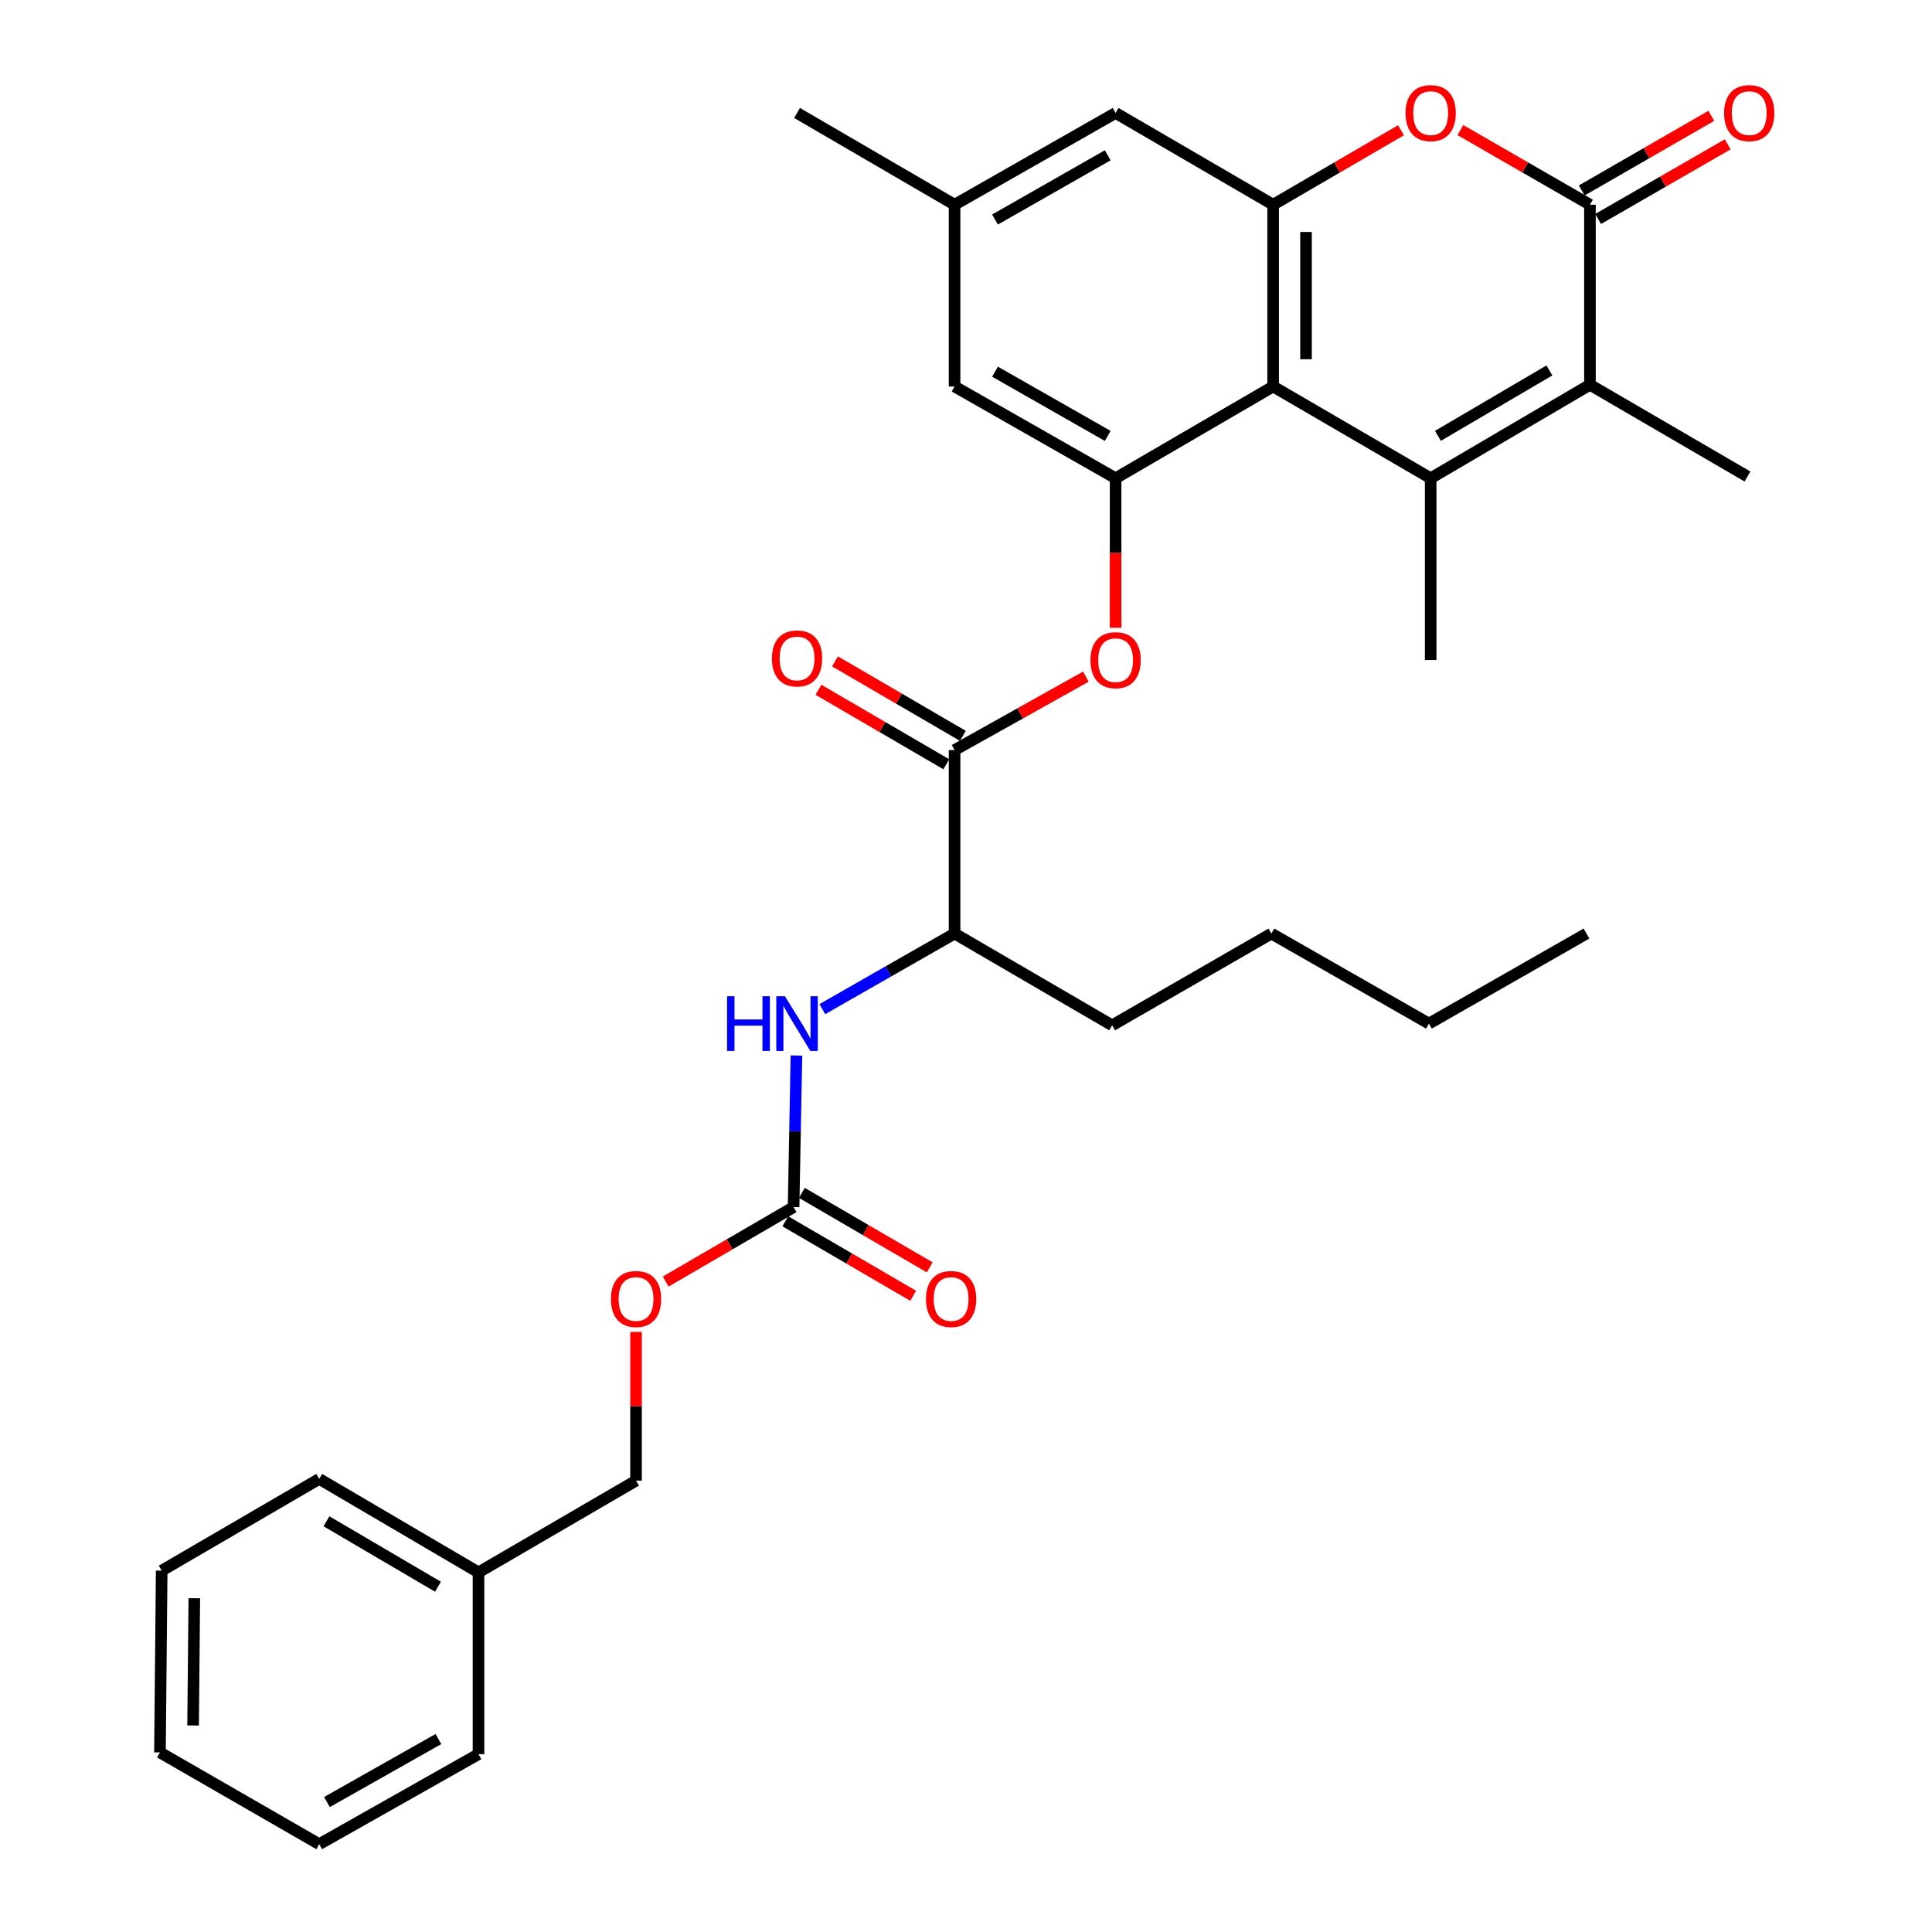 <?xml version='1.0' encoding='iso-8859-1'?>
<svg version='1.1' baseProfile='full'
              xmlns='http://www.w3.org/2000/svg'
                      xmlns:rdkit='http://www.rdkit.org/xml'
                      xmlns:xlink='http://www.w3.org/1999/xlink'
                  xml:space='preserve'
width='1000px' height='1000px' viewBox='0 0 1000 1000'>
<!-- END OF HEADER -->
<rect style='opacity:1.0;fill:#FFFFFF;stroke:none' width='1000' height='1000' x='0' y='0'> </rect>
<path class='bond-0' d='M 740.513,247.539 L 658.971,200.049' style='fill:none;fill-rule:evenodd;stroke:#000000;stroke-width:6px;stroke-linecap:butt;stroke-linejoin:miter;stroke-opacity:1' />
<path class='bond-1' d='M 740.513,247.539 L 822.953,199.151' style='fill:none;fill-rule:evenodd;stroke:#000000;stroke-width:6px;stroke-linecap:butt;stroke-linejoin:miter;stroke-opacity:1' />
<path class='bond-1' d='M 744.263,225.601 L 801.97,191.73' style='fill:none;fill-rule:evenodd;stroke:#000000;stroke-width:6px;stroke-linecap:butt;stroke-linejoin:miter;stroke-opacity:1' />
<path class='bond-2' d='M 740.513,247.539 L 740.513,341.628' style='fill:none;fill-rule:evenodd;stroke:#000000;stroke-width:6px;stroke-linecap:butt;stroke-linejoin:miter;stroke-opacity:1' />
<path class='bond-3' d='M 658.971,200.049 L 658.971,105.959' style='fill:none;fill-rule:evenodd;stroke:#000000;stroke-width:6px;stroke-linecap:butt;stroke-linejoin:miter;stroke-opacity:1' />
<path class='bond-3' d='M 675.993,185.936 L 675.993,120.073' style='fill:none;fill-rule:evenodd;stroke:#000000;stroke-width:6px;stroke-linecap:butt;stroke-linejoin:miter;stroke-opacity:1' />
<path class='bond-4' d='M 658.971,200.049 L 577.43,247.539' style='fill:none;fill-rule:evenodd;stroke:#000000;stroke-width:6px;stroke-linecap:butt;stroke-linejoin:miter;stroke-opacity:1' />
<path class='bond-5' d='M 822.953,105.959 L 822.953,199.151' style='fill:none;fill-rule:evenodd;stroke:#000000;stroke-width:6px;stroke-linecap:butt;stroke-linejoin:miter;stroke-opacity:1' />
<path class='bond-6' d='M 822.953,105.959 L 789.422,86.644' style='fill:none;fill-rule:evenodd;stroke:#000000;stroke-width:6px;stroke-linecap:butt;stroke-linejoin:miter;stroke-opacity:1' />
<path class='bond-6' d='M 789.422,86.644 L 755.891,67.329' style='fill:none;fill-rule:evenodd;stroke:#FF0000;stroke-width:6px;stroke-linecap:butt;stroke-linejoin:miter;stroke-opacity:1' />
<path class='bond-7' d='M 827.201,113.334 L 860.731,94.019' style='fill:none;fill-rule:evenodd;stroke:#000000;stroke-width:6px;stroke-linecap:butt;stroke-linejoin:miter;stroke-opacity:1' />
<path class='bond-7' d='M 860.731,94.019 L 894.262,74.703' style='fill:none;fill-rule:evenodd;stroke:#FF0000;stroke-width:6px;stroke-linecap:butt;stroke-linejoin:miter;stroke-opacity:1' />
<path class='bond-7' d='M 818.704,98.585 L 852.235,79.27' style='fill:none;fill-rule:evenodd;stroke:#000000;stroke-width:6px;stroke-linecap:butt;stroke-linejoin:miter;stroke-opacity:1' />
<path class='bond-7' d='M 852.235,79.27 L 885.766,59.954' style='fill:none;fill-rule:evenodd;stroke:#FF0000;stroke-width:6px;stroke-linecap:butt;stroke-linejoin:miter;stroke-opacity:1' />
<path class='bond-8' d='M 822.953,199.151 L 904.494,246.64' style='fill:none;fill-rule:evenodd;stroke:#000000;stroke-width:6px;stroke-linecap:butt;stroke-linejoin:miter;stroke-opacity:1' />
<path class='bond-9' d='M 658.971,105.959 L 577.43,58.47' style='fill:none;fill-rule:evenodd;stroke:#000000;stroke-width:6px;stroke-linecap:butt;stroke-linejoin:miter;stroke-opacity:1' />
<path class='bond-10' d='M 658.971,105.959 L 692.063,86.687' style='fill:none;fill-rule:evenodd;stroke:#000000;stroke-width:6px;stroke-linecap:butt;stroke-linejoin:miter;stroke-opacity:1' />
<path class='bond-10' d='M 692.063,86.687 L 725.154,67.415' style='fill:none;fill-rule:evenodd;stroke:#FF0000;stroke-width:6px;stroke-linecap:butt;stroke-linejoin:miter;stroke-opacity:1' />
<path class='bond-11' d='M 577.43,247.539 L 577.43,286.247' style='fill:none;fill-rule:evenodd;stroke:#000000;stroke-width:6px;stroke-linecap:butt;stroke-linejoin:miter;stroke-opacity:1' />
<path class='bond-11' d='M 577.43,286.247 L 577.43,324.956' style='fill:none;fill-rule:evenodd;stroke:#FF0000;stroke-width:6px;stroke-linecap:butt;stroke-linejoin:miter;stroke-opacity:1' />
<path class='bond-12' d='M 577.43,247.539 L 494.092,200.049' style='fill:none;fill-rule:evenodd;stroke:#000000;stroke-width:6px;stroke-linecap:butt;stroke-linejoin:miter;stroke-opacity:1' />
<path class='bond-12' d='M 573.357,225.626 L 515.02,192.384' style='fill:none;fill-rule:evenodd;stroke:#000000;stroke-width:6px;stroke-linecap:butt;stroke-linejoin:miter;stroke-opacity:1' />
<path class='bond-13' d='M 494.092,388.229 L 528.068,369.231' style='fill:none;fill-rule:evenodd;stroke:#000000;stroke-width:6px;stroke-linecap:butt;stroke-linejoin:miter;stroke-opacity:1' />
<path class='bond-13' d='M 528.068,369.231 L 562.043,350.232' style='fill:none;fill-rule:evenodd;stroke:#FF0000;stroke-width:6px;stroke-linecap:butt;stroke-linejoin:miter;stroke-opacity:1' />
<path class='bond-14' d='M 494.092,388.229 L 494.092,483.208' style='fill:none;fill-rule:evenodd;stroke:#000000;stroke-width:6px;stroke-linecap:butt;stroke-linejoin:miter;stroke-opacity:1' />
<path class='bond-15' d='M 498.376,380.875 L 465.285,361.599' style='fill:none;fill-rule:evenodd;stroke:#000000;stroke-width:6px;stroke-linecap:butt;stroke-linejoin:miter;stroke-opacity:1' />
<path class='bond-15' d='M 465.285,361.599 L 432.194,342.323' style='fill:none;fill-rule:evenodd;stroke:#FF0000;stroke-width:6px;stroke-linecap:butt;stroke-linejoin:miter;stroke-opacity:1' />
<path class='bond-15' d='M 489.808,395.583 L 456.717,376.307' style='fill:none;fill-rule:evenodd;stroke:#000000;stroke-width:6px;stroke-linecap:butt;stroke-linejoin:miter;stroke-opacity:1' />
<path class='bond-15' d='M 456.717,376.307 L 423.626,357.031' style='fill:none;fill-rule:evenodd;stroke:#FF0000;stroke-width:6px;stroke-linecap:butt;stroke-linejoin:miter;stroke-opacity:1' />
<path class='bond-16' d='M 410.754,624.787 L 411.496,585.565' style='fill:none;fill-rule:evenodd;stroke:#000000;stroke-width:6px;stroke-linecap:butt;stroke-linejoin:miter;stroke-opacity:1' />
<path class='bond-16' d='M 411.496,585.565 L 412.238,546.343' style='fill:none;fill-rule:evenodd;stroke:#0000FF;stroke-width:6px;stroke-linecap:butt;stroke-linejoin:miter;stroke-opacity:1' />
<path class='bond-17' d='M 406.47,632.141 L 439.561,651.417' style='fill:none;fill-rule:evenodd;stroke:#000000;stroke-width:6px;stroke-linecap:butt;stroke-linejoin:miter;stroke-opacity:1' />
<path class='bond-17' d='M 439.561,651.417 L 472.652,670.693' style='fill:none;fill-rule:evenodd;stroke:#FF0000;stroke-width:6px;stroke-linecap:butt;stroke-linejoin:miter;stroke-opacity:1' />
<path class='bond-17' d='M 415.038,617.433 L 448.129,636.709' style='fill:none;fill-rule:evenodd;stroke:#000000;stroke-width:6px;stroke-linecap:butt;stroke-linejoin:miter;stroke-opacity:1' />
<path class='bond-17' d='M 448.129,636.709 L 481.22,655.985' style='fill:none;fill-rule:evenodd;stroke:#FF0000;stroke-width:6px;stroke-linecap:butt;stroke-linejoin:miter;stroke-opacity:1' />
<path class='bond-18' d='M 410.754,624.787 L 377.663,644.063' style='fill:none;fill-rule:evenodd;stroke:#000000;stroke-width:6px;stroke-linecap:butt;stroke-linejoin:miter;stroke-opacity:1' />
<path class='bond-18' d='M 377.663,644.063 L 344.572,663.339' style='fill:none;fill-rule:evenodd;stroke:#FF0000;stroke-width:6px;stroke-linecap:butt;stroke-linejoin:miter;stroke-opacity:1' />
<path class='bond-19' d='M 425.639,522.328 L 459.865,502.768' style='fill:none;fill-rule:evenodd;stroke:#0000FF;stroke-width:6px;stroke-linecap:butt;stroke-linejoin:miter;stroke-opacity:1' />
<path class='bond-19' d='M 459.865,502.768 L 494.092,483.208' style='fill:none;fill-rule:evenodd;stroke:#000000;stroke-width:6px;stroke-linecap:butt;stroke-linejoin:miter;stroke-opacity:1' />
<path class='bond-20' d='M 494.092,483.208 L 575.633,530.706' style='fill:none;fill-rule:evenodd;stroke:#000000;stroke-width:6px;stroke-linecap:butt;stroke-linejoin:miter;stroke-opacity:1' />
<path class='bond-21' d='M 577.43,58.47 L 494.092,105.959' style='fill:none;fill-rule:evenodd;stroke:#000000;stroke-width:6px;stroke-linecap:butt;stroke-linejoin:miter;stroke-opacity:1' />
<path class='bond-21' d='M 573.357,80.382 L 515.02,113.625' style='fill:none;fill-rule:evenodd;stroke:#000000;stroke-width:6px;stroke-linecap:butt;stroke-linejoin:miter;stroke-opacity:1' />
<path class='bond-22' d='M 494.092,200.049 L 494.092,105.959' style='fill:none;fill-rule:evenodd;stroke:#000000;stroke-width:6px;stroke-linecap:butt;stroke-linejoin:miter;stroke-opacity:1' />
<path class='bond-23' d='M 494.092,105.959 L 412.551,58.47' style='fill:none;fill-rule:evenodd;stroke:#000000;stroke-width:6px;stroke-linecap:butt;stroke-linejoin:miter;stroke-opacity:1' />
<path class='bond-24' d='M 329.213,689.398 L 329.213,727.887' style='fill:none;fill-rule:evenodd;stroke:#FF0000;stroke-width:6px;stroke-linecap:butt;stroke-linejoin:miter;stroke-opacity:1' />
<path class='bond-24' d='M 329.213,727.887 L 329.213,766.375' style='fill:none;fill-rule:evenodd;stroke:#000000;stroke-width:6px;stroke-linecap:butt;stroke-linejoin:miter;stroke-opacity:1' />
<path class='bond-25' d='M 329.213,766.375 L 247.671,813.865' style='fill:none;fill-rule:evenodd;stroke:#000000;stroke-width:6px;stroke-linecap:butt;stroke-linejoin:miter;stroke-opacity:1' />
<path class='bond-26' d='M 247.671,813.865 L 165.232,765.477' style='fill:none;fill-rule:evenodd;stroke:#000000;stroke-width:6px;stroke-linecap:butt;stroke-linejoin:miter;stroke-opacity:1' />
<path class='bond-26' d='M 226.689,821.286 L 168.982,787.415' style='fill:none;fill-rule:evenodd;stroke:#000000;stroke-width:6px;stroke-linecap:butt;stroke-linejoin:miter;stroke-opacity:1' />
<path class='bond-27' d='M 247.671,813.865 L 247.671,907.954' style='fill:none;fill-rule:evenodd;stroke:#000000;stroke-width:6px;stroke-linecap:butt;stroke-linejoin:miter;stroke-opacity:1' />
<path class='bond-28' d='M 575.633,530.706 L 658.073,483.208' style='fill:none;fill-rule:evenodd;stroke:#000000;stroke-width:6px;stroke-linecap:butt;stroke-linejoin:miter;stroke-opacity:1' />
<path class='bond-29' d='M 165.232,765.477 L 83.69,812.966' style='fill:none;fill-rule:evenodd;stroke:#000000;stroke-width:6px;stroke-linecap:butt;stroke-linejoin:miter;stroke-opacity:1' />
<path class='bond-30' d='M 247.671,907.954 L 165.232,954.545' style='fill:none;fill-rule:evenodd;stroke:#000000;stroke-width:6px;stroke-linecap:butt;stroke-linejoin:miter;stroke-opacity:1' />
<path class='bond-30' d='M 226.931,900.125 L 169.223,932.738' style='fill:none;fill-rule:evenodd;stroke:#000000;stroke-width:6px;stroke-linecap:butt;stroke-linejoin:miter;stroke-opacity:1' />
<path class='bond-31' d='M 658.073,483.208 L 739.614,529.808' style='fill:none;fill-rule:evenodd;stroke:#000000;stroke-width:6px;stroke-linecap:butt;stroke-linejoin:miter;stroke-opacity:1' />
<path class='bond-32' d='M 739.614,529.808 L 821.165,483.208' style='fill:none;fill-rule:evenodd;stroke:#000000;stroke-width:6px;stroke-linecap:butt;stroke-linejoin:miter;stroke-opacity:1' />
<path class='bond-33' d='M 83.69,812.966 L 82.792,907.056' style='fill:none;fill-rule:evenodd;stroke:#000000;stroke-width:6px;stroke-linecap:butt;stroke-linejoin:miter;stroke-opacity:1' />
<path class='bond-33' d='M 100.576,827.242 L 99.947,893.105' style='fill:none;fill-rule:evenodd;stroke:#000000;stroke-width:6px;stroke-linecap:butt;stroke-linejoin:miter;stroke-opacity:1' />
<path class='bond-34' d='M 165.232,954.545 L 82.792,907.056' style='fill:none;fill-rule:evenodd;stroke:#000000;stroke-width:6px;stroke-linecap:butt;stroke-linejoin:miter;stroke-opacity:1' />
<path  class='atom-5' d='M 727.513 58.55
Q 727.513 51.75, 730.873 47.95
Q 734.233 44.15, 740.513 44.15
Q 746.793 44.15, 750.153 47.95
Q 753.513 51.75, 753.513 58.55
Q 753.513 65.43, 750.113 69.35
Q 746.713 73.23, 740.513 73.23
Q 734.273 73.23, 730.873 69.35
Q 727.513 65.47, 727.513 58.55
M 740.513 70.03
Q 744.833 70.03, 747.153 67.15
Q 749.513 64.23, 749.513 58.55
Q 749.513 52.99, 747.153 50.19
Q 744.833 47.35, 740.513 47.35
Q 736.193 47.35, 733.833 50.15
Q 731.513 52.95, 731.513 58.55
Q 731.513 64.27, 733.833 67.15
Q 736.193 70.03, 740.513 70.03
' fill='#FF0000'/>
<path  class='atom-8' d='M 564.43 341.708
Q 564.43 334.908, 567.79 331.108
Q 571.15 327.308, 577.43 327.308
Q 583.71 327.308, 587.07 331.108
Q 590.43 334.908, 590.43 341.708
Q 590.43 348.588, 587.03 352.508
Q 583.63 356.388, 577.43 356.388
Q 571.19 356.388, 567.79 352.508
Q 564.43 348.628, 564.43 341.708
M 577.43 353.188
Q 581.75 353.188, 584.07 350.308
Q 586.43 347.388, 586.43 341.708
Q 586.43 336.148, 584.07 333.348
Q 581.75 330.508, 577.43 330.508
Q 573.11 330.508, 570.75 333.308
Q 568.43 336.108, 568.43 341.708
Q 568.43 347.428, 570.75 350.308
Q 573.11 353.188, 577.43 353.188
' fill='#FF0000'/>
<path  class='atom-10' d='M 376.331 515.648
L 380.171 515.648
L 380.171 527.688
L 394.651 527.688
L 394.651 515.648
L 398.491 515.648
L 398.491 543.968
L 394.651 543.968
L 394.651 530.888
L 380.171 530.888
L 380.171 543.968
L 376.331 543.968
L 376.331 515.648
' fill='#0000FF'/>
<path  class='atom-10' d='M 406.291 515.648
L 415.571 530.648
Q 416.491 532.128, 417.971 534.808
Q 419.451 537.488, 419.531 537.648
L 419.531 515.648
L 423.291 515.648
L 423.291 543.968
L 419.411 543.968
L 409.451 527.568
Q 408.291 525.648, 407.051 523.448
Q 405.851 521.248, 405.491 520.568
L 405.491 543.968
L 401.811 543.968
L 401.811 515.648
L 406.291 515.648
' fill='#0000FF'/>
<path  class='atom-14' d='M 892.392 58.55
Q 892.392 51.75, 895.752 47.95
Q 899.112 44.15, 905.392 44.15
Q 911.672 44.15, 915.032 47.95
Q 918.392 51.75, 918.392 58.55
Q 918.392 65.43, 914.992 69.35
Q 911.592 73.23, 905.392 73.23
Q 899.152 73.23, 895.752 69.35
Q 892.392 65.47, 892.392 58.55
M 905.392 70.03
Q 909.712 70.03, 912.032 67.15
Q 914.392 64.23, 914.392 58.55
Q 914.392 52.99, 912.032 50.19
Q 909.712 47.35, 905.392 47.35
Q 901.072 47.35, 898.712 50.15
Q 896.392 52.95, 896.392 58.55
Q 896.392 64.27, 898.712 67.15
Q 901.072 70.03, 905.392 70.03
' fill='#FF0000'/>
<path  class='atom-15' d='M 399.551 340.81
Q 399.551 334.01, 402.911 330.21
Q 406.271 326.41, 412.551 326.41
Q 418.831 326.41, 422.191 330.21
Q 425.551 334.01, 425.551 340.81
Q 425.551 347.69, 422.151 351.61
Q 418.751 355.49, 412.551 355.49
Q 406.311 355.49, 402.911 351.61
Q 399.551 347.73, 399.551 340.81
M 412.551 352.29
Q 416.871 352.29, 419.191 349.41
Q 421.551 346.49, 421.551 340.81
Q 421.551 335.25, 419.191 332.45
Q 416.871 329.61, 412.551 329.61
Q 408.231 329.61, 405.871 332.41
Q 403.551 335.21, 403.551 340.81
Q 403.551 346.53, 405.871 349.41
Q 408.231 352.29, 412.551 352.29
' fill='#FF0000'/>
<path  class='atom-16' d='M 479.295 672.365
Q 479.295 665.565, 482.655 661.765
Q 486.015 657.965, 492.295 657.965
Q 498.575 657.965, 501.935 661.765
Q 505.295 665.565, 505.295 672.365
Q 505.295 679.245, 501.895 683.165
Q 498.495 687.045, 492.295 687.045
Q 486.055 687.045, 482.655 683.165
Q 479.295 679.285, 479.295 672.365
M 492.295 683.845
Q 496.615 683.845, 498.935 680.965
Q 501.295 678.045, 501.295 672.365
Q 501.295 666.805, 498.935 664.005
Q 496.615 661.165, 492.295 661.165
Q 487.975 661.165, 485.615 663.965
Q 483.295 666.765, 483.295 672.365
Q 483.295 678.085, 485.615 680.965
Q 487.975 683.845, 492.295 683.845
' fill='#FF0000'/>
<path  class='atom-18' d='M 316.213 672.365
Q 316.213 665.565, 319.573 661.765
Q 322.933 657.965, 329.213 657.965
Q 335.493 657.965, 338.853 661.765
Q 342.213 665.565, 342.213 672.365
Q 342.213 679.245, 338.813 683.165
Q 335.413 687.045, 329.213 687.045
Q 322.973 687.045, 319.573 683.165
Q 316.213 679.285, 316.213 672.365
M 329.213 683.845
Q 333.533 683.845, 335.853 680.965
Q 338.213 678.045, 338.213 672.365
Q 338.213 666.805, 335.853 664.005
Q 333.533 661.165, 329.213 661.165
Q 324.893 661.165, 322.533 663.965
Q 320.213 666.765, 320.213 672.365
Q 320.213 678.085, 322.533 680.965
Q 324.893 683.845, 329.213 683.845
' fill='#FF0000'/>
</svg>

